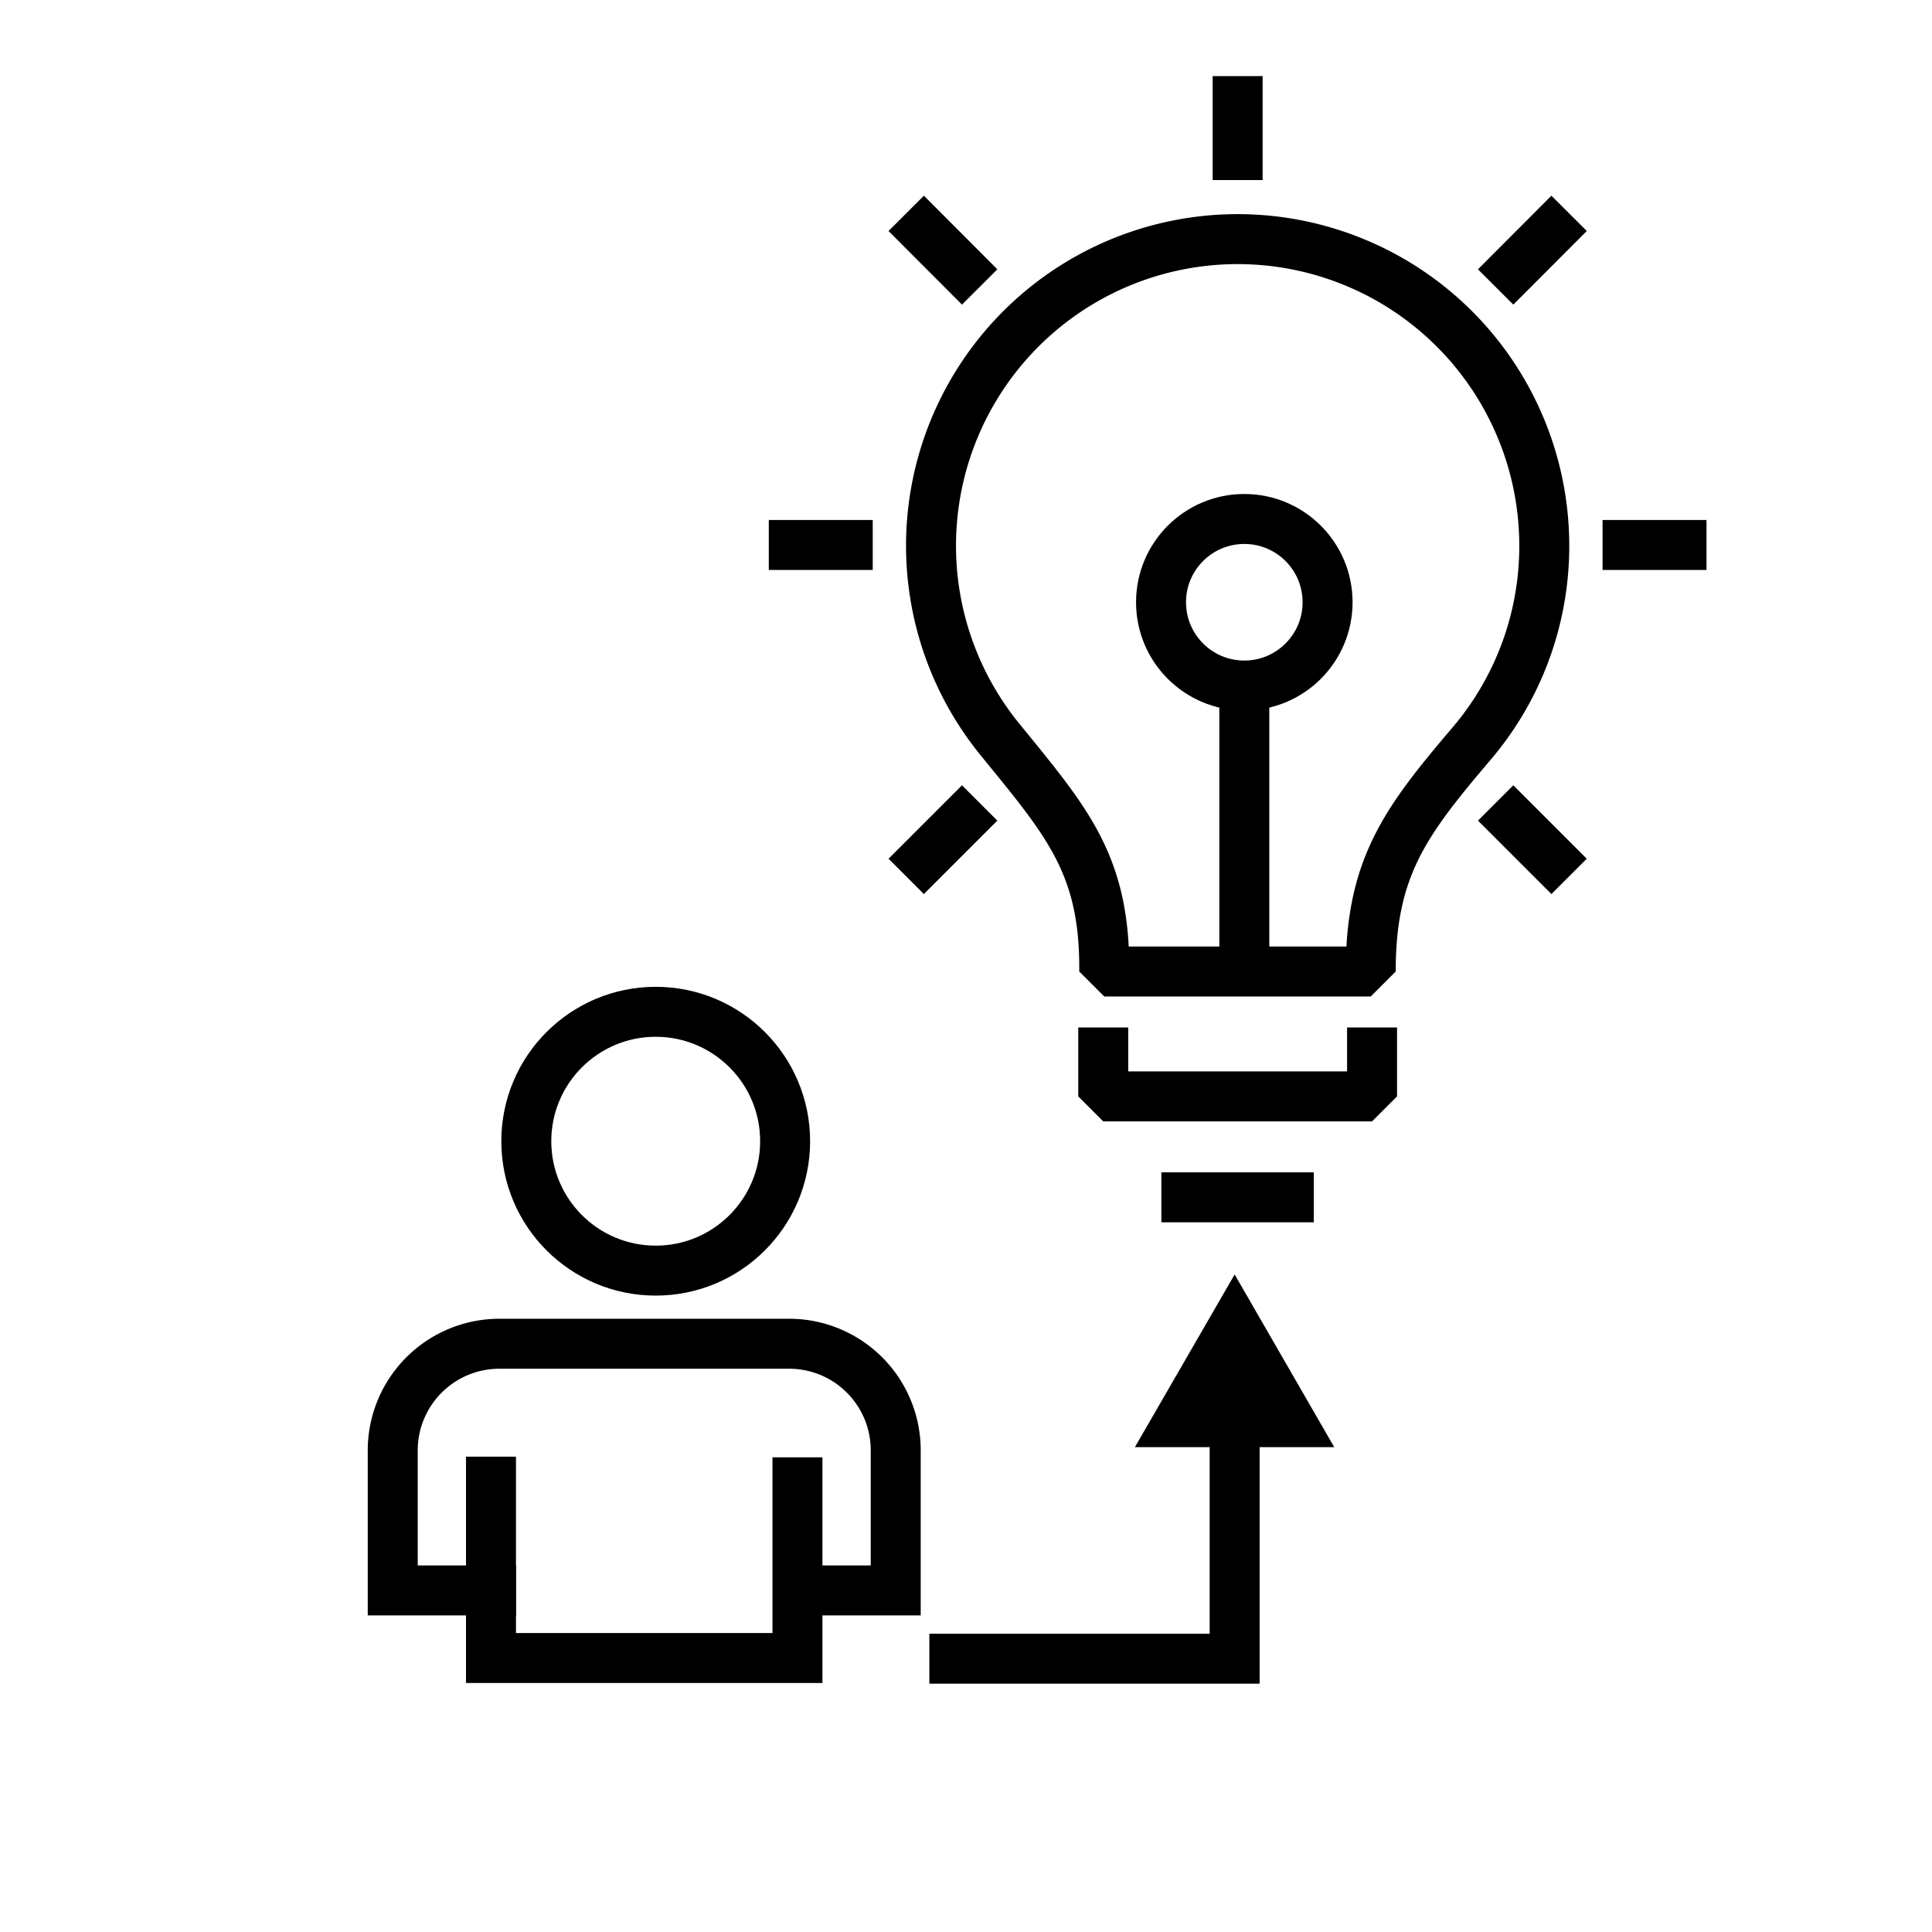<svg id="Layer_3" data-name="Layer 3" xmlns="http://www.w3.org/2000/svg" width="100" height="100" viewBox="0 0 100 116"><defs><style>.cls-1,.cls-2{fill:none;stroke:#000;stroke-width:3px;}.cls-1{stroke-linecap:square;stroke-miterlimit:10;}.cls-2{stroke-linejoin:bevel;}</style></defs><title>Drive innovation</title><g id="_Group_" data-name="&lt;Group&gt;"><g id="_Group_2" data-name="&lt;Group&gt;"><circle id="_Path_" data-name="&lt;Path&gt;" class="cls-1" cx="66.71" cy="36.16" r="5"/></g><line id="_Path_2" data-name="&lt;Path&gt;" class="cls-1" x1="66.71" y1="58.23" x2="66.71" y2="41.24"/></g><g id="_Group_3" data-name="&lt;Group&gt;"><circle id="_Path_3" data-name="&lt;Path&gt;" class="cls-1" cx="31.37" cy="68.52" r="7.77"/><path id="_Path_4" data-name="&lt;Path&gt;" class="cls-1" d="M40.19,95.49h5.59V87a6.4,6.4,0,0,0-6.48-6.32H22.07A6.41,6.41,0,0,0,15.58,87v8.49h5.9"/><polyline id="_Path_5" data-name="&lt;Path&gt;" class="cls-1" points="21.48 88.96 21.48 99.55 39.88 99.55 39.88 89"/></g><g id="_Group_4" data-name="&lt;Group&gt;"><g id="_Group_5" data-name="&lt;Group&gt;"><polyline id="_Path_6" data-name="&lt;Path&gt;" class="cls-1" points="49.3 99.59 66.13 99.59 66.13 85.14"/><g id="_Group_6" data-name="&lt;Group&gt;"><polygon id="_Path_7" data-name="&lt;Path&gt;" points="72.11 86.89 66.13 76.52 60.14 86.89 72.11 86.89"/></g></g></g><g id="_Group_7" data-name="&lt;Group&gt;"><path id="_Path_8" data-name="&lt;Path&gt;" class="cls-2" d="M84.72,32.74A18.41,18.41,0,1,0,52,44.35c3.95,4.86,6.3,7.45,6.3,13.71v.27h16c0-6.23,2.07-9,6.08-13.71A18.29,18.29,0,0,0,84.72,32.74Z"/><polyline id="_Path_9" data-name="&lt;Path&gt;" class="cls-2" points="74.38 61.69 74.38 65.83 58.24 65.83 58.24 61.69"/><line id="_Path_10" data-name="&lt;Path&gt;" class="cls-2" x1="70.88" y1="71.89" x2="61.73" y2="71.89"/><g id="_Group_8" data-name="&lt;Group&gt;"><line id="_Path_11" data-name="&lt;Path&gt;" class="cls-2" x1="88.22" y1="32.72" x2="94.46" y2="32.72"/><line id="_Path_12" data-name="&lt;Path&gt;" class="cls-2" x1="38.16" y1="32.72" x2="44.4" y2="32.72"/></g><g id="_Group_9" data-name="&lt;Group&gt;"><line id="_Path_13" data-name="&lt;Path&gt;" class="cls-2" x1="66.31" y1="10.81" x2="66.31" y2="4.57"/></g><g id="_Group_10" data-name="&lt;Group&gt;"><line id="_Path_14" data-name="&lt;Path&gt;" class="cls-2" x1="50.82" y1="17.23" x2="46.41" y2="12.81"/><line id="_Path_15" data-name="&lt;Path&gt;" class="cls-2" x1="86.21" y1="52.62" x2="81.8" y2="48.21"/></g><g id="_Group_11" data-name="&lt;Group&gt;"><line id="_Path_16" data-name="&lt;Path&gt;" class="cls-2" x1="50.82" y1="48.21" x2="46.41" y2="52.62"/><line id="_Path_17" data-name="&lt;Path&gt;" class="cls-2" x1="86.21" y1="12.81" x2="81.8" y2="17.23"/></g></g></svg>